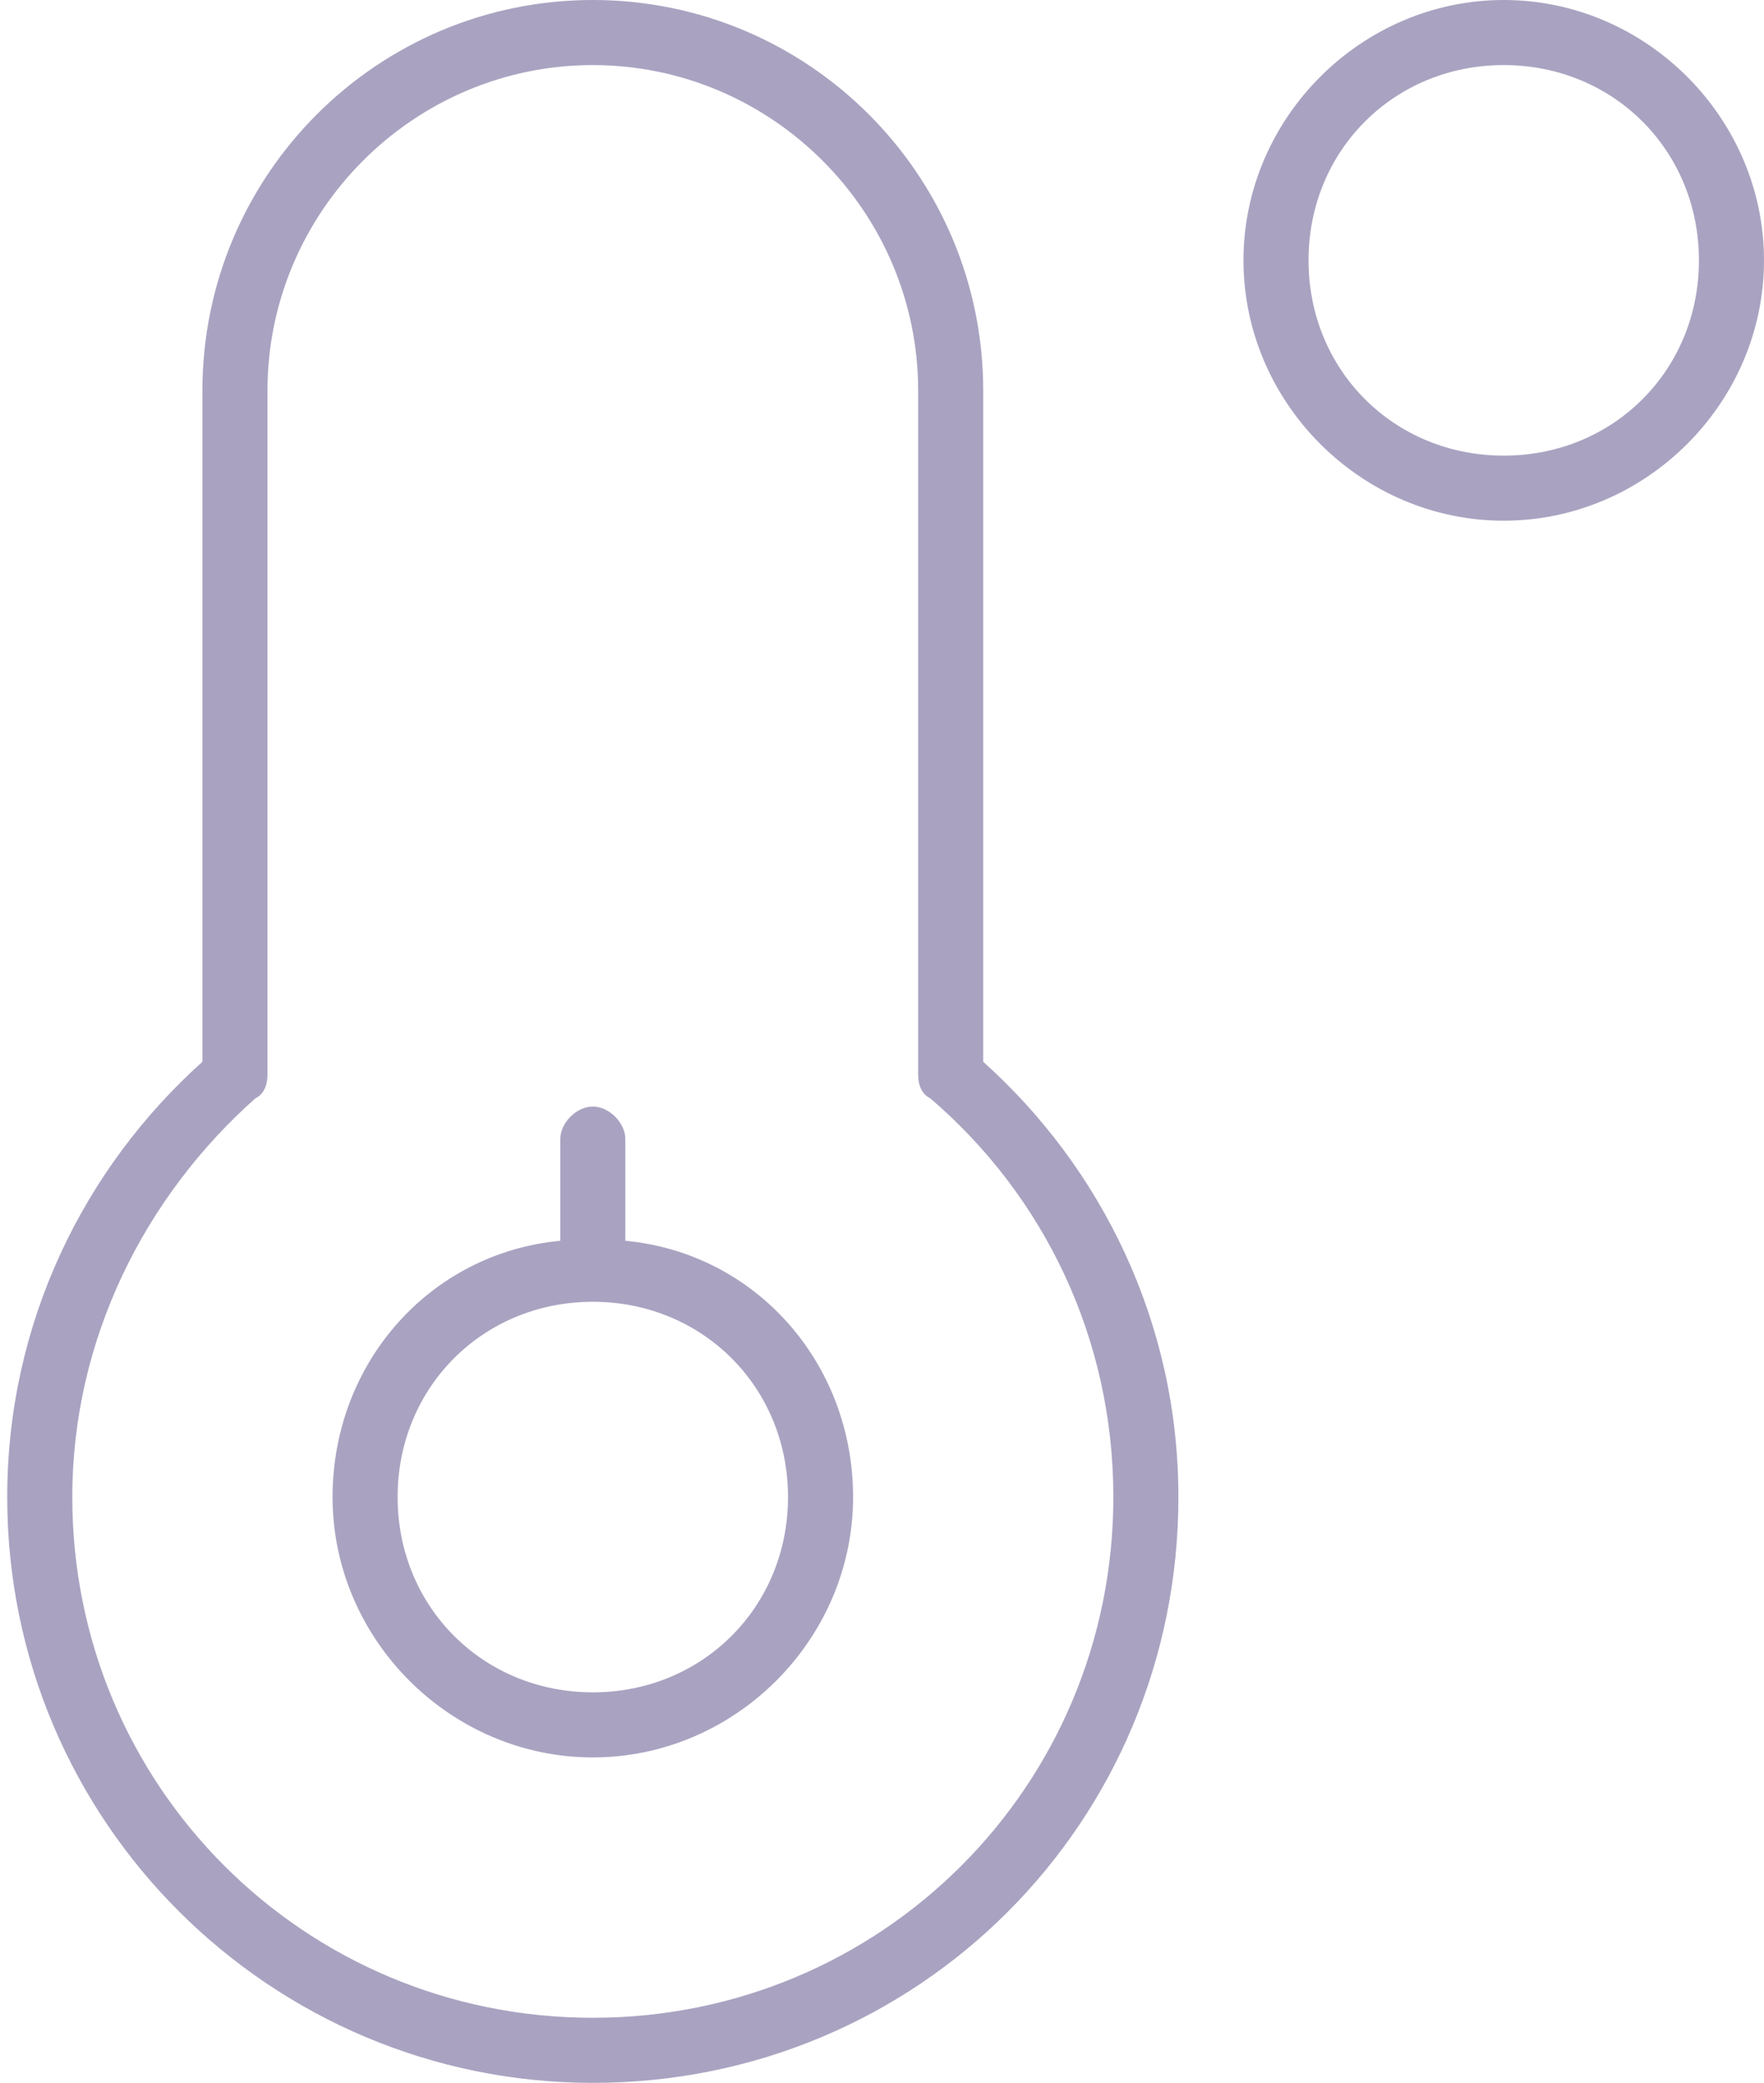 <svg width="61" height="72" viewBox="0 0 61 72" fill="none" xmlns="http://www.w3.org/2000/svg">
<path d="M9.25 13.5V37.125C9.25 37.547 9.109 37.828 8.828 37.969C5.031 41.344 2.5 46.266 2.5 51.75C2.5 61.734 10.516 69.75 20.5 69.75C30.484 69.75 38.5 61.734 38.5 51.75C38.5 46.266 36.109 41.344 32.172 37.969C31.891 37.828 31.75 37.547 31.75 37.125V13.5C31.75 7.312 26.688 2.25 20.5 2.25C14.312 2.25 9.25 7.312 9.25 13.5ZM20.5 0C27.953 0 34 6.047 34 13.5V36.703C38.078 40.359 40.75 45.703 40.75 51.75C40.75 63 31.75 72 20.5 72C9.391 72 0.25 63 0.25 51.75C0.25 45.703 2.922 40.359 7 36.703V13.5C7 6.047 13.047 0 20.5 0ZM13.75 51.75C13.75 55.547 16.703 58.5 20.5 58.5C24.297 58.5 27.25 55.547 27.25 51.75C27.25 47.953 24.297 45 20.5 45C16.703 45 13.75 47.953 13.75 51.75ZM29.5 51.75C29.5 56.672 25.422 60.75 20.5 60.75C15.578 60.75 11.5 56.672 11.5 51.75C11.5 47.109 14.875 43.312 19.375 42.891V39.375C19.375 38.812 19.938 38.25 20.5 38.25C21.062 38.25 21.625 38.812 21.625 39.375V42.891C26.125 43.312 29.5 47.109 29.5 51.75ZM45.25 9C45.25 12.797 48.203 15.75 52 15.75C55.797 15.75 58.75 12.797 58.75 9C58.75 5.203 55.797 2.25 52 2.25C48.203 2.25 45.25 5.203 45.25 9ZM61 9C61 13.922 56.922 18 52 18C47.078 18 43 13.922 43 9C43 4.078 47.078 0 52 0C56.922 0 61 4.078 61 9Z" fill="#A9A3C1"/>
</svg>
